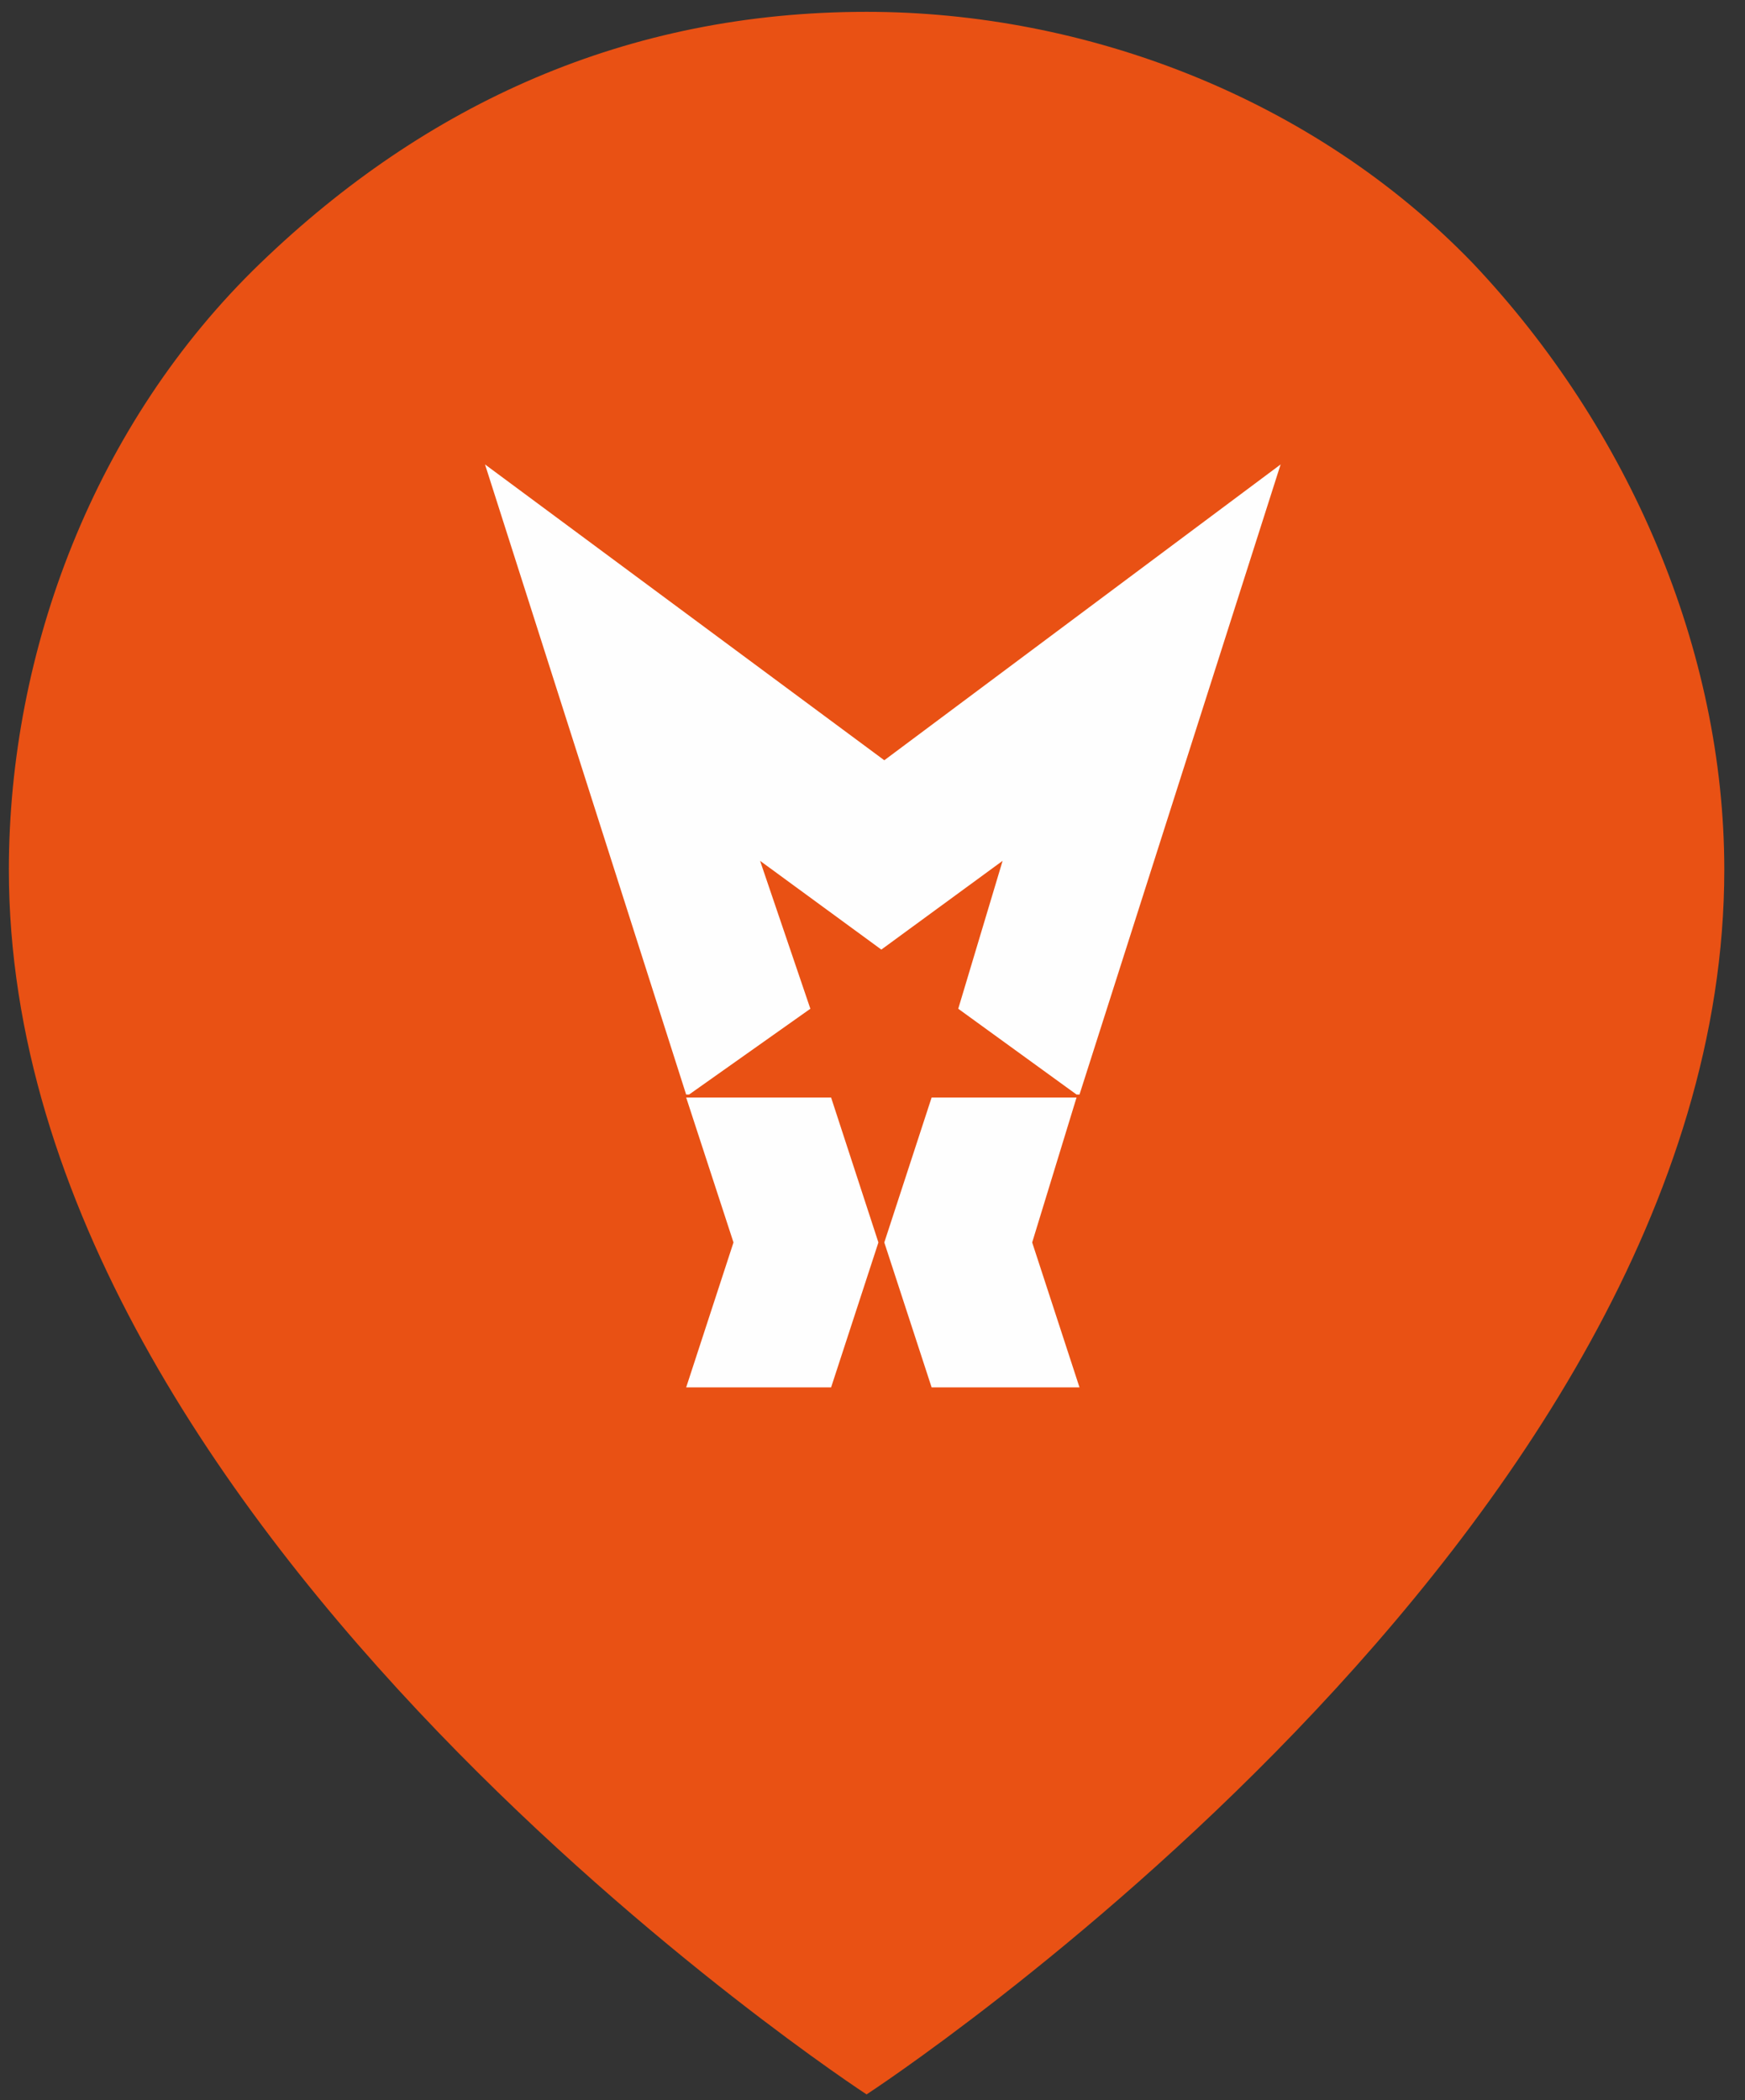 <?xml version="1.0" encoding="UTF-8"?> <svg xmlns="http://www.w3.org/2000/svg" width="59" height="71" viewBox="0 0 59 71" fill="none"><rect x="0" y="0" width="59" height="71" fill="#333333" stroke="none"/> <path d="M58.3 29.4C58.3 51.9 29.3 70.8 29.3 70.8C29.3 70.8 0.3 51.9 0.3 29.4C0.3 22 3.2 14.3 8.8 8.9C14.4 3.5 21.2 0.4 29.3 0.4C36.7 0.4 44.4 3.3 49.8 8.9C55.1 14.5 58.3 22 58.3 29.4Z" fill="#E95114"></path> <path d="M29.7 42L28.1 46.9H23.2L24.8 42L23.2 37.1H28.1L29.7 42Z" fill="#FEFEFE"></path> <path d="M34.899 42L36.499 46.9H31.499L29.899 42L31.499 37.1H36.399L34.899 42Z" fill="#FEFEFE"></path> <path d="M29.899 25.7L16.399 15.7L23.199 37H23.299L27.399 34.1L25.699 29.1L29.799 32.1L33.899 29.1L32.399 34.1L36.399 37H36.499L43.299 15.7L29.899 25.7Z" fill="#FEFEFE"></path> </svg> 